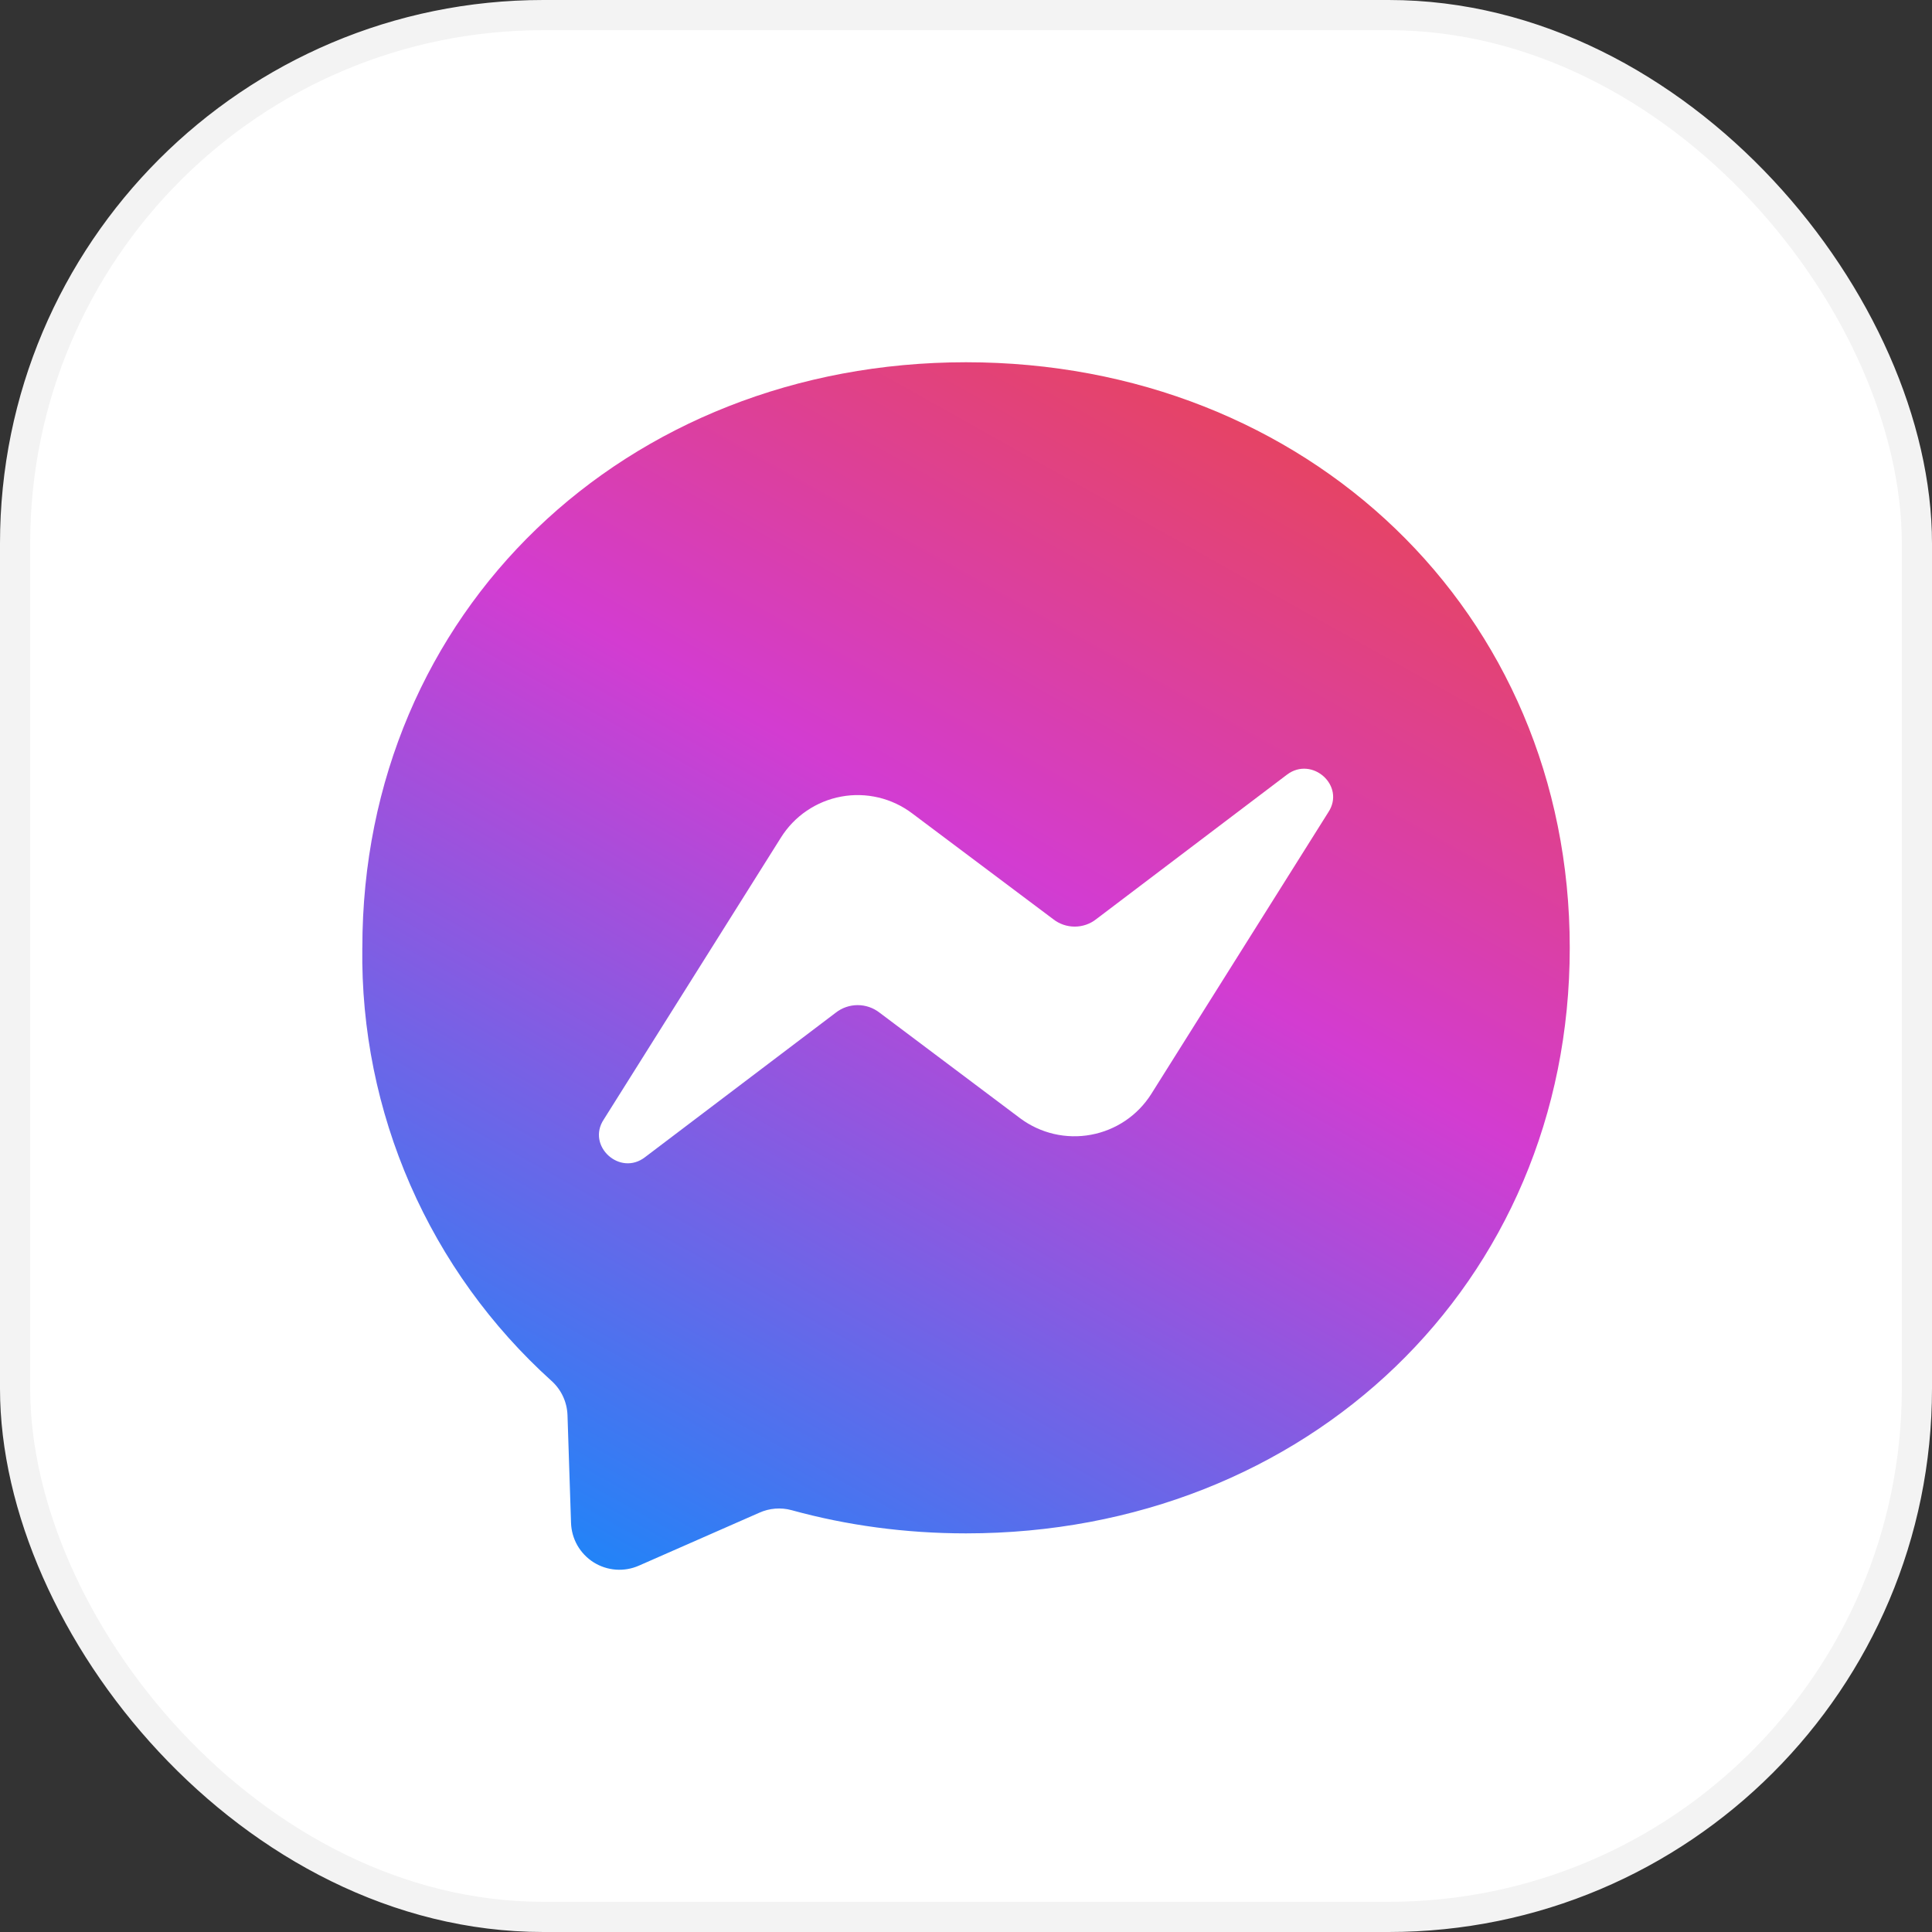 <svg width="64" height="64" viewBox="0 0 64 64" fill="none" xmlns="http://www.w3.org/2000/svg">
<rect x="0" y="0" width="64" height="64" fill="#333333" stroke="none"/>
<rect x="0.5" y="0.5" width="63" height="63" rx="17.5" fill="white"/>
<path d="M12.003 31.397C12.003 20.247 20.732 12 32.001 12C43.271 12 52 20.247 52 31.397C52 42.541 43.271 50.795 32.001 50.795C29.983 50.795 28.037 50.527 26.221 50.026C25.866 49.929 25.488 49.96 25.153 50.111L21.169 51.862C20.928 51.969 20.665 52.015 20.403 51.996C20.14 51.977 19.887 51.894 19.664 51.754C19.441 51.613 19.257 51.42 19.126 51.192C18.996 50.964 18.924 50.706 18.916 50.444L18.799 46.877C18.791 46.662 18.741 46.452 18.65 46.257C18.559 46.062 18.43 45.888 18.271 45.745C16.266 43.936 14.67 41.722 13.589 39.248C12.508 36.774 11.966 34.098 12.002 31.399L12.003 31.397ZM25.869 27.746L20.003 37.08C19.417 37.959 20.537 38.981 21.371 38.33L27.686 33.546C27.893 33.384 28.148 33.296 28.411 33.296C28.674 33.296 28.929 33.384 29.137 33.546L33.798 37.047C34.13 37.294 34.509 37.469 34.912 37.563C35.315 37.656 35.733 37.666 36.14 37.59C36.547 37.515 36.934 37.357 37.277 37.126C37.62 36.895 37.911 36.595 38.133 36.246L43.999 26.912C44.586 26.033 43.466 25.031 42.632 25.662L36.317 30.446C36.114 30.608 35.861 30.695 35.601 30.695C35.341 30.695 35.089 30.608 34.885 30.446L30.218 26.945C29.886 26.694 29.506 26.515 29.101 26.419C28.696 26.323 28.276 26.312 27.867 26.388C27.458 26.463 27.069 26.623 26.725 26.857C26.381 27.09 26.09 27.393 25.869 27.746Z" fill="url(#paint0_linear_12892_99256)"/>
<rect x="0.5" y="0.5" width="63" height="63" rx="17.5" stroke="#F3F3F3"/>
<defs>
<linearGradient id="paint0_linear_12892_99256" x1="45" y1="7.5" x2="17.5" y2="56.5" gradientUnits="userSpaceOnUse">
<stop stop-color="#EE4733"/>
<stop offset="0.427" stop-color="#D33CD1"/>
<stop offset="1" stop-color="#0091FF"/>
</linearGradient>
</defs>
</svg>
